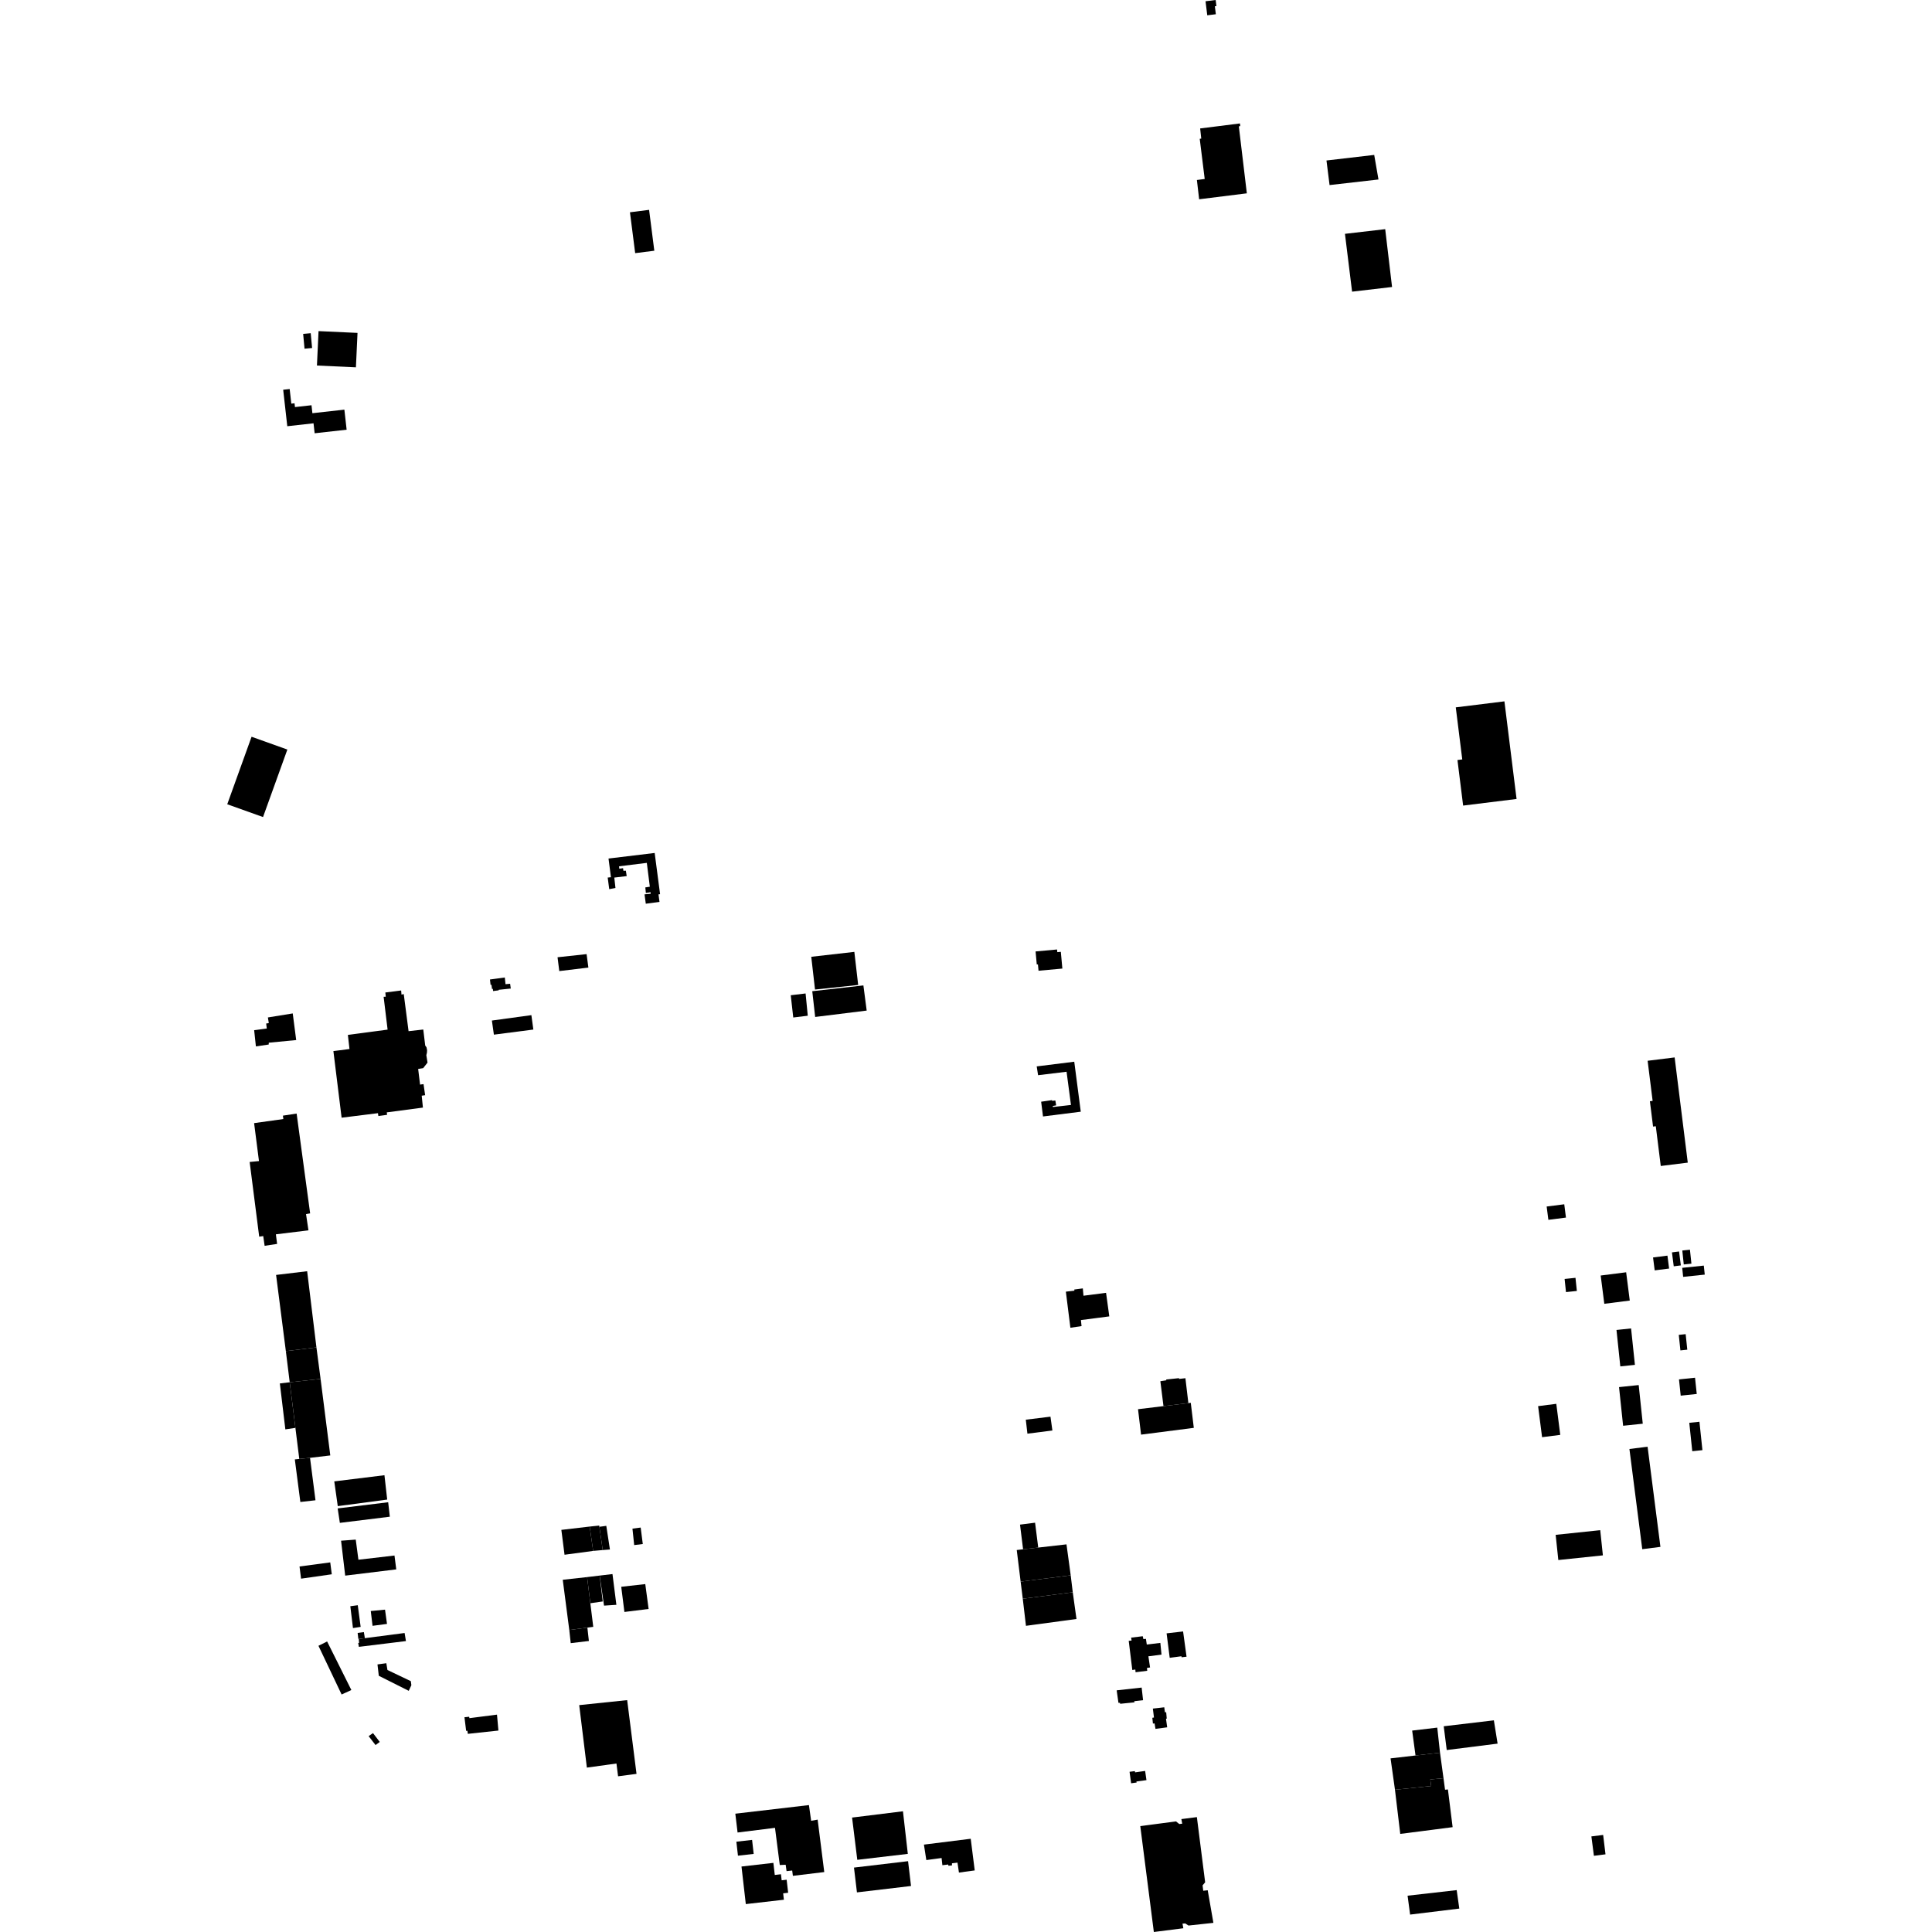 <?xml version="1.0" encoding="utf-8" standalone="no"?>
<!DOCTYPE svg PUBLIC "-//W3C//DTD SVG 1.1//EN"
  "http://www.w3.org/Graphics/SVG/1.1/DTD/svg11.dtd">
<!-- Created with matplotlib (https://matplotlib.org/) -->
<svg height="288pt" version="1.1" viewBox="0 0 288 288" width="288pt" xmlns="http://www.w3.org/2000/svg" xmlns:xlink="http://www.w3.org/1999/xlink">
 <defs>
  <style type="text/css">
*{stroke-linecap:butt;stroke-linejoin:round;}
  </style>
 </defs>
 <g id="figure_1">
  <g id="patch_1">
   <path d="M 0 288 
L 288 288 
L 288 0 
L 0 0 
z
" style="fill:none;opacity:0;"/>
  </g>
  <g id="axes_1">
   <g id="PatchCollection_1">
    <path clip-path="url(#pd0be59ad8b)" d="M 172.002 288 
L 169.98 272.214 
L 175.3 271.514 
L 175.795 271.905 
L 176.231 271.853 
L 176.105 271.168 
L 178.417 270.874 
L 179.65 280.59 
L 179.268 281.048 
L 179.366 281.851 
L 180.031 281.778 
L 180.879 286.636 
L 177.169 287.037 
L 176.68 286.723 
L 176.273 286.752 
L 176.399 287.441 
L 172.002 288 
"/>
    <path clip-path="url(#pd0be59ad8b)" d="M 251.917 186.292 
L 252.137 188.37 
L 250.997 188.49 
L 250.778 186.41 
L 251.917 186.292 
"/>
    <path clip-path="url(#pd0be59ad8b)" d="M 243.142 198.028 
L 243.714 203.458 
L 241.537 203.686 
L 240.966 198.255 
L 243.142 198.028 
"/>
    <path clip-path="url(#pd0be59ad8b)" d="M 250.285 205.626 
L 252.676 205.375 
L 252.931 207.797 
L 250.54 208.048 
L 250.285 205.626 
"/>
    <path clip-path="url(#pd0be59ad8b)" d="M 246.417 187.447 
L 248.564 187.175 
L 248.81 189.1 
L 246.663 189.372 
L 246.417 187.447 
"/>
    <path clip-path="url(#pd0be59ad8b)" d="M 249.236 186.69 
L 250.295 186.556 
L 250.56 188.632 
L 249.502 188.766 
L 249.236 186.69 
"/>
    <path clip-path="url(#pd0be59ad8b)" d="M 234.854 190.483 
L 235.06 192.44 
L 233.439 192.61 
L 233.233 190.652 
L 234.854 190.483 
"/>
    <path clip-path="url(#pd0be59ad8b)" d="M 238.939 231.856 
L 232.296 232.551 
L 231.9 228.796 
L 238.544 228.1 
L 238.939 231.856 
"/>
    <path clip-path="url(#pd0be59ad8b)" d="M 230.813 181.837 
L 230.558 179.854 
L 233.181 179.52 
L 233.434 181.504 
L 230.813 181.837 
"/>
    <path clip-path="url(#pd0be59ad8b)" d="M 244.277 206.468 
L 244.884 212.229 
L 241.954 212.535 
L 241.347 206.774 
L 244.277 206.468 
"/>
    <path clip-path="url(#pd0be59ad8b)" d="M 250.905 190.34 
L 250.764 188.997 
L 253.983 188.661 
L 254.125 190.004 
L 250.905 190.34 
"/>
    <path clip-path="url(#pd0be59ad8b)" d="M 251.818 212.097 
L 253.332 211.939 
L 253.778 216.171 
L 252.264 216.329 
L 251.818 212.097 
"/>
    <path clip-path="url(#pd0be59ad8b)" d="M 238.612 190.14 
L 242.407 189.657 
L 242.947 193.872 
L 239.151 194.355 
L 238.612 190.14 
"/>
    <path clip-path="url(#pd0be59ad8b)" d="M 231.994 209.266 
L 232.587 213.894 
L 229.875 214.239 
L 229.282 209.611 
L 231.994 209.266 
"/>
    <path clip-path="url(#pd0be59ad8b)" d="M 250.252 198.988 
L 251.278 198.879 
L 251.522 201.196 
L 250.496 201.304 
L 250.252 198.988 
"/>
    <path clip-path="url(#pd0be59ad8b)" d="M 245.603 215.657 
L 247.517 230.589 
L 244.809 230.934 
L 242.895 216 
L 245.603 215.657 
"/>
    <path clip-path="url(#pd0be59ad8b)" d="M 247.567 173.811 
L 246.828 167.887 
L 246.419 167.937 
L 245.948 164.159 
L 246.355 164.109 
L 245.609 158.128 
L 249.635 157.628 
L 251.593 173.312 
L 247.567 173.811 
"/>
    <path clip-path="url(#pd0be59ad8b)" d="M 181.244 2.123 
L 179.965 2.281 
L 179.706 0.187 
L 181.218 0 
L 181.33 0.908 
L 181.098 0.937 
L 181.244 2.123 
"/>
    <path clip-path="url(#pd0be59ad8b)" d="M 154.811 144.707 
L 158.365 144.383 
L 158.136 141.888 
L 157.61 141.936 
L 157.574 141.538 
L 154.372 141.83 
L 154.55 143.775 
L 154.724 143.758 
L 154.811 144.707 
"/>
    <path clip-path="url(#pd0be59ad8b)" d="M 224.261 104.549 
L 217.01 105.445 
L 217.977 113.207 
L 217.261 113.296 
L 218.107 120.088 
L 226.073 119.102 
L 224.261 104.549 
"/>
    <path clip-path="url(#pd0be59ad8b)" d="M 111.177 283.84 
L 116.854 283.189 
L 116.744 282.236 
L 117.488 282.15 
L 117.264 280.208 
L 116.52 280.294 
L 116.416 279.392 
L 115.494 279.497 
L 115.287 277.695 
L 110.533 278.239 
L 111.177 283.84 
"/>
    <path clip-path="url(#pd0be59ad8b)" d="M 110.006 276.625 
L 112.35 276.36 
L 112.112 274.273 
L 109.768 274.538 
L 110.006 276.625 
"/>
    <path clip-path="url(#pd0be59ad8b)" d="M 127.743 282.095 
L 135.805 281.142 
L 135.364 277.442 
L 127.302 278.398 
L 127.743 282.095 
"/>
    <path clip-path="url(#pd0be59ad8b)" d="M 33.875 119.889 
L 39.21 121.796 
L 42.837 111.735 
L 37.501 109.826 
L 33.875 119.889 
"/>
    <path clip-path="url(#pd0be59ad8b)" d="M 42.214 58.099 
L 42.825 63.537 
L 46.737 63.1 
L 46.904 64.587 
L 51.672 64.055 
L 51.335 61.064 
L 46.567 61.596 
L 46.434 60.408 
L 43.97 60.683 
L 43.906 60.116 
L 43.425 60.17 
L 43.181 57.991 
L 42.214 58.099 
"/>
    <path clip-path="url(#pd0be59ad8b)" d="M 47.246 54.488 
L 53.056 54.757 
L 53.295 49.626 
L 47.485 49.358 
L 47.246 54.488 
"/>
    <path clip-path="url(#pd0be59ad8b)" d="M 94.685 37.737 
L 97.538 37.375 
L 96.759 31.283 
L 93.906 31.645 
L 94.685 37.737 
"/>
    <path clip-path="url(#pd0be59ad8b)" d="M 45.396 51.979 
L 46.523 51.876 
L 46.318 49.67 
L 45.191 49.775 
L 45.396 51.979 
"/>
    <path clip-path="url(#pd0be59ad8b)" d="M 237.225 273.75 
L 237.602 276.641 
L 239.33 276.421 
L 238.979 273.531 
L 237.225 273.75 
"/>
    <path clip-path="url(#pd0be59ad8b)" d="M 209.826 282.588 
L 210.202 285.405 
L 217.535 284.509 
L 217.146 281.757 
L 209.826 282.588 
"/>
    <path clip-path="url(#pd0be59ad8b)" d="M 207.946 266.794 
L 208.733 273.377 
L 216.541 272.372 
L 215.839 266.75 
L 215.41 266.792 
L 215.18 265.072 
L 213.208 265.261 
L 213.338 266.239 
L 207.946 266.794 
"/>
    <path clip-path="url(#pd0be59ad8b)" d="M 207.289 262.118 
L 207.946 266.794 
L 213.338 266.239 
L 213.208 265.261 
L 215.18 265.072 
L 214.66 261.268 
L 211.008 261.688 
L 207.289 262.118 
"/>
    <path clip-path="url(#pd0be59ad8b)" d="M 210.509 257.975 
L 211.008 261.688 
L 214.66 261.268 
L 214.251 257.532 
L 210.509 257.975 
"/>
    <path clip-path="url(#pd0be59ad8b)" d="M 215.214 257.332 
L 215.663 260.876 
L 223.245 259.919 
L 222.689 256.447 
L 215.214 257.332 
"/>
    <path clip-path="url(#pd0be59ad8b)" d="M 171.854 254.696 
L 172.02 256.026 
L 171.776 256.067 
L 171.865 256.927 
L 172.11 256.908 
L 172.244 257.721 
L 173.991 257.487 
L 173.812 256.212 
L 173.925 256.187 
L 173.842 255.245 
L 173.651 255.239 
L 173.555 254.503 
L 171.854 254.696 
"/>
    <path clip-path="url(#pd0be59ad8b)" d="M 166.46 251.978 
L 170.184 251.564 
L 170.397 253.447 
L 169.076 253.597 
L 169.125 253.764 
L 166.981 253.981 
L 166.956 253.843 
L 166.726 253.84 
L 166.46 251.978 
"/>
    <path clip-path="url(#pd0be59ad8b)" d="M 168.257 244.597 
L 168.791 248.942 
L 169.24 248.874 
L 169.278 249.277 
L 171.017 249.06 
L 170.972 248.642 
L 171.437 248.566 
L 171.189 246.904 
L 173.143 246.645 
L 172.971 244.904 
L 170.949 245.149 
L 170.82 244.298 
L 170.446 244.341 
L 170.348 243.909 
L 168.616 244.119 
L 168.685 244.552 
L 168.257 244.597 
"/>
    <path clip-path="url(#pd0be59ad8b)" d="M 173.903 243.48 
L 174.366 247.128 
L 176.113 246.894 
L 176.138 247.047 
L 176.877 246.96 
L 176.361 243.198 
L 173.903 243.48 
"/>
    <path clip-path="url(#pd0be59ad8b)" d="M 151.565 231.06 
L 152.144 235.769 
L 159.609 234.831 
L 158.979 230.215 
L 154.767 230.694 
L 152.51 230.951 
L 151.565 231.06 
"/>
    <path clip-path="url(#pd0be59ad8b)" d="M 152.052 227.274 
L 152.51 230.951 
L 154.767 230.694 
L 154.297 226.987 
L 152.052 227.274 
"/>
    <path clip-path="url(#pd0be59ad8b)" d="M 152.144 235.769 
L 152.463 238.321 
L 159.915 237.358 
L 159.609 234.831 
L 152.144 235.769 
"/>
    <path clip-path="url(#pd0be59ad8b)" d="M 152.463 238.321 
L 152.938 242.358 
L 160.469 241.34 
L 159.915 237.358 
L 152.463 238.321 
"/>
    <path clip-path="url(#pd0be59ad8b)" d="M 168.381 264.117 
L 168.614 265.83 
L 169.439 265.716 
L 169.396 265.567 
L 170.901 265.362 
L 170.703 263.99 
L 169.205 264.203 
L 169.17 264.019 
L 168.381 264.117 
"/>
    <path clip-path="url(#pd0be59ad8b)" d="M 152.914 211.631 
L 153.156 213.716 
L 156.879 213.242 
L 156.592 211.18 
L 152.914 211.631 
"/>
    <path clip-path="url(#pd0be59ad8b)" d="M 169.643 210.068 
L 170.096 213.858 
L 177.959 212.848 
L 177.507 209.115 
L 177.149 209.159 
L 173.438 209.609 
L 169.643 210.068 
"/>
    <path clip-path="url(#pd0be59ad8b)" d="M 172.973 205.897 
L 173.438 209.609 
L 177.149 209.159 
L 176.707 205.447 
L 175.748 205.554 
L 175.758 205.438 
L 173.826 205.641 
L 173.875 205.756 
L 172.973 205.897 
"/>
    <path clip-path="url(#pd0be59ad8b)" d="M 159.56 197.925 
L 161.225 197.68 
L 161.129 196.78 
L 165.361 196.23 
L 164.878 192.719 
L 161.513 193.152 
L 161.415 192.058 
L 160.143 192.227 
L 160.158 192.4 
L 158.886 192.546 
L 159.56 197.925 
"/>
    <path clip-path="url(#pd0be59ad8b)" d="M 154.541 158.967 
L 160.137 158.268 
L 161.11 165.719 
L 155.479 166.43 
L 155.202 164.23 
L 156.82 163.996 
L 156.832 164.099 
L 157.32 164.052 
L 157.439 164.773 
L 156.933 164.865 
L 156.963 165.021 
L 159.647 164.714 
L 158.991 159.764 
L 154.746 160.279 
L 154.541 158.967 
"/>
    <path clip-path="url(#pd0be59ad8b)" d="M 178.754 29.706 
L 185.864 28.819 
L 184.809 19.991 
L 184.669 18.84 
L 184.878 18.793 
L 184.837 18.4 
L 178.905 19.148 
L 179.069 20.657 
L 178.842 20.696 
L 179.584 26.682 
L 178.419 26.831 
L 178.754 29.706 
"/>
    <path clip-path="url(#pd0be59ad8b)" d="M 197.736 23.923 
L 198.196 27.588 
L 205.487 26.756 
L 204.851 23.094 
L 197.736 23.923 
"/>
    <path clip-path="url(#pd0be59ad8b)" d="M 200.49 34.857 
L 201.553 43.478 
L 207.512 42.781 
L 206.49 34.16 
L 200.49 34.857 
"/>
    <path clip-path="url(#pd0be59ad8b)" d="M 145.301 278.822 
L 144.704 274.101 
L 137.728 274.973 
L 138.086 277.277 
L 140.361 276.97 
L 140.478 278.044 
L 141.345 277.94 
L 141.387 278.129 
L 141.911 278.072 
L 141.906 277.76 
L 142.731 277.658 
L 142.947 279.141 
L 145.301 278.822 
"/>
    <path clip-path="url(#pd0be59ad8b)" d="M 127.018 270.942 
L 127.794 277.24 
L 135.327 276.355 
L 134.602 270.004 
L 127.018 270.942 
"/>
    <path clip-path="url(#pd0be59ad8b)" d="M 120.587 269.081 
L 120.916 271.421 
L 121.885 271.247 
L 122.871 279.065 
L 118.195 279.629 
L 118.09 278.835 
L 117.252 278.927 
L 117.118 277.976 
L 116.24 278.016 
L 115.528 272.473 
L 109.95 273.168 
L 109.613 270.364 
L 120.587 269.081 
"/>
    <path clip-path="url(#pd0be59ad8b)" d="M 69.237 255.986 
L 69.488 258.02 
L 69.672 257.999 
L 69.741 258.462 
L 74.298 257.971 
L 74.086 255.597 
L 69.976 256.123 
L 69.939 255.913 
L 69.237 255.986 
"/>
    <path clip-path="url(#pd0be59ad8b)" d="M 86.342 254.18 
L 87.484 263.495 
L 91.893 262.883 
L 92.136 264.788 
L 94.885 264.428 
L 93.491 253.434 
L 86.342 254.18 
"/>
    <path clip-path="url(#pd0be59ad8b)" d="M 83.68 228.056 
L 84.155 231.764 
L 88.421 231.191 
L 87.902 227.563 
L 83.68 228.056 
"/>
    <path clip-path="url(#pd0be59ad8b)" d="M 87.902 227.563 
L 89.325 227.415 
L 89.35 227.595 
L 89.845 231.064 
L 88.421 231.191 
L 87.902 227.563 
"/>
    <path clip-path="url(#pd0be59ad8b)" d="M 89.35 227.595 
L 90.379 227.456 
L 90.921 230.979 
L 89.845 231.064 
L 89.35 227.595 
"/>
    <path clip-path="url(#pd0be59ad8b)" d="M 94.279 227.87 
L 95.505 227.711 
L 95.82 230.165 
L 94.537 230.323 
L 94.279 227.87 
"/>
    <path clip-path="url(#pd0be59ad8b)" d="M 87.52 235.094 
L 83.888 235.496 
L 84.862 242.981 
L 87.559 242.626 
L 88.435 242.51 
L 88.001 238.992 
L 87.52 235.094 
"/>
    <path clip-path="url(#pd0be59ad8b)" d="M 87.559 242.626 
L 87.784 244.62 
L 85.077 244.94 
L 84.862 242.981 
L 87.559 242.626 
"/>
    <path clip-path="url(#pd0be59ad8b)" d="M 88.001 238.992 
L 89.847 238.727 
L 89.393 234.868 
L 87.52 235.094 
L 88.001 238.992 
"/>
    <path clip-path="url(#pd0be59ad8b)" d="M 89.393 234.868 
L 91.301 234.642 
L 91.883 239.227 
L 90.042 239.348 
L 89.393 234.868 
"/>
    <path clip-path="url(#pd0be59ad8b)" d="M 92.606 236.539 
L 93.08 240.293 
L 96.689 239.845 
L 96.19 236.137 
L 92.606 236.539 
"/>
    <path clip-path="url(#pd0be59ad8b)" d="M 47.472 245.336 
L 50.924 252.595 
L 52.376 251.93 
L 48.764 244.692 
L 47.472 245.336 
"/>
    <path clip-path="url(#pd0be59ad8b)" d="M 52.222 239.436 
L 52.616 242.694 
L 53.763 242.516 
L 53.331 239.288 
L 52.222 239.436 
"/>
    <path clip-path="url(#pd0be59ad8b)" d="M 55.27 240.152 
L 55.536 242.358 
L 57.69 242.074 
L 57.395 239.948 
L 55.27 240.152 
"/>
    <path clip-path="url(#pd0be59ad8b)" d="M 60.314 243.429 
L 60.513 244.632 
L 53.497 245.493 
L 53.397 244.923 
L 53.528 244.891 
L 53.479 244.318 
L 54.391 244.2 
L 60.314 243.429 
"/>
    <path clip-path="url(#pd0be59ad8b)" d="M 54.391 244.2 
L 54.24 243.293 
L 53.313 243.418 
L 53.417 244.309 
L 53.479 244.318 
L 54.391 244.2 
"/>
    <path clip-path="url(#pd0be59ad8b)" d="M 56.27 248.112 
L 56.468 249.807 
L 60.93 252.049 
L 61.322 251.209 
L 61.242 250.608 
L 57.756 248.943 
L 57.589 247.932 
L 56.27 248.112 
"/>
    <path clip-path="url(#pd0be59ad8b)" d="M 54.953 258.802 
L 55.982 260.133 
L 56.61 259.67 
L 55.601 258.349 
L 54.953 258.802 
"/>
    <path clip-path="url(#pd0be59ad8b)" d="M 44.65 233.513 
L 44.88 235.329 
L 49.458 234.675 
L 49.229 232.901 
L 44.65 233.513 
"/>
    <path clip-path="url(#pd0be59ad8b)" d="M 50.843 229.671 
L 51.458 234.876 
L 59.07 233.945 
L 58.805 231.879 
L 53.429 232.505 
L 53.03 229.506 
L 50.843 229.671 
"/>
    <path clip-path="url(#pd0be59ad8b)" d="M 50.336 224.857 
L 50.661 227.012 
L 58.111 226.093 
L 57.865 223.938 
L 50.336 224.857 
"/>
    <path clip-path="url(#pd0be59ad8b)" d="M 49.83 220.827 
L 50.35 224.515 
L 57.719 223.539 
L 57.309 219.908 
L 49.83 220.827 
"/>
    <path clip-path="url(#pd0be59ad8b)" d="M 46.215 217.317 
L 47.029 223.643 
L 44.773 223.898 
L 43.949 217.553 
L 44.614 217.484 
L 46.215 217.317 
"/>
    <path clip-path="url(#pd0be59ad8b)" d="M 44.614 217.484 
L 46.215 217.317 
L 49.236 216.959 
L 47.788 205.549 
L 43.187 206.052 
L 44.035 212.849 
L 44.614 217.484 
"/>
    <path clip-path="url(#pd0be59ad8b)" d="M 43.187 206.052 
L 41.717 206.226 
L 42.538 213.074 
L 44.035 212.849 
L 43.187 206.052 
"/>
    <path clip-path="url(#pd0be59ad8b)" d="M 43.187 206.052 
L 42.611 201.41 
L 47.171 200.857 
L 47.788 205.549 
L 43.187 206.052 
"/>
    <path clip-path="url(#pd0be59ad8b)" d="M 42.611 201.41 
L 41.155 190.052 
L 45.786 189.498 
L 47.171 200.857 
L 42.611 201.41 
"/>
    <path clip-path="url(#pd0be59ad8b)" d="M 37.879 167.423 
L 42.238 166.813 
L 42.173 166.306 
L 44.218 165.998 
L 46.231 180.875 
L 45.62 180.987 
L 45.981 183.405 
L 41.124 183.999 
L 41.309 185.427 
L 39.447 185.71 
L 39.24 184.26 
L 38.639 184.35 
L 37.216 173.214 
L 38.604 173.077 
L 37.879 167.423 
"/>
    <path clip-path="url(#pd0be59ad8b)" d="M 50.923 166.613 
L 56.342 165.939 
L 56.402 166.362 
L 57.704 166.184 
L 57.658 165.819 
L 63.044 165.107 
L 62.863 163.333 
L 63.374 163.259 
L 63.136 161.607 
L 62.618 161.68 
L 62.335 159.346 
L 63.079 159.228 
L 63.731 158.403 
L 63.554 157.299 
L 63.643 156.919 
L 63.664 156.608 
L 63.642 156.417 
L 63.57 156.105 
L 63.387 155.862 
L 63.097 153.469 
L 60.905 153.715 
L 60.187 148.185 
L 59.849 148.263 
L 59.799 147.648 
L 57.442 147.949 
L 57.505 148.578 
L 57.186 148.59 
L 57.78 153.484 
L 51.857 154.272 
L 52.096 156.375 
L 49.698 156.684 
L 50.923 166.613 
"/>
    <path clip-path="url(#pd0be59ad8b)" d="M 38.147 155.985 
L 40.058 155.705 
L 40.064 155.434 
L 44.153 155.04 
L 43.638 151.069 
L 39.935 151.669 
L 40.07 152.51 
L 39.677 152.576 
L 39.77 153.318 
L 37.887 153.569 
L 38.147 155.985 
"/>
    <path clip-path="url(#pd0be59ad8b)" d="M 79.506 153.474 
L 79.212 151.325 
L 73.325 152.131 
L 73.624 154.235 
L 79.506 153.474 
"/>
    <path clip-path="url(#pd0be59ad8b)" d="M 83.112 142.697 
L 83.371 144.757 
L 87.71 144.236 
L 87.442 142.229 
L 83.112 142.697 
"/>
    <path clip-path="url(#pd0be59ad8b)" d="M 73.038 146.011 
L 73.13 146.818 
L 73.263 146.796 
L 73.346 147.432 
L 73.472 147.403 
L 73.503 147.734 
L 74.341 147.629 
L 74.333 147.55 
L 76.14 147.362 
L 76.042 146.647 
L 75.357 146.712 
L 75.249 145.713 
L 73.038 146.011 
"/>
    <path clip-path="url(#pd0be59ad8b)" d="M 97 133.228 
L 96.08 133.321 
L 96.268 134.717 
L 98.31 134.44 
L 98.16 133.324 
L 98.397 133.294 
L 97.591 127.15 
L 90.711 127.981 
L 91.07 130.765 
L 90.589 130.816 
L 90.817 132.545 
L 91.746 132.372 
L 91.572 130.82 
L 93.422 130.598 
L 93.294 129.788 
L 92.934 129.81 
L 92.876 129.417 
L 92.315 129.497 
L 92.283 129.139 
L 96.42 128.628 
L 96.87 132.18 
L 96.195 132.287 
L 96.278 133.116 
L 96.978 133.001 
L 97 133.228 
"/>
    <path clip-path="url(#pd0be59ad8b)" d="M 121.083 147.758 
L 121.516 151.596 
L 129.196 150.645 
L 128.705 146.895 
L 121.083 147.758 
"/>
    <path clip-path="url(#pd0be59ad8b)" d="M 120.933 142.626 
L 121.493 147.509 
L 127.927 146.828 
L 127.356 141.895 
L 120.933 142.626 
"/>
    <path clip-path="url(#pd0be59ad8b)" d="M 117.875 148.359 
L 118.249 151.677 
L 120.413 151.413 
L 120.089 148.094 
L 117.875 148.359 
"/>
   </g>
  </g>
 </g>
 <defs>
  <clipPath id="pd0be59ad8b">
   <rect height="288" width="220.25" x="33.875" y="0"/>
  </clipPath>
 </defs>
</svg>
